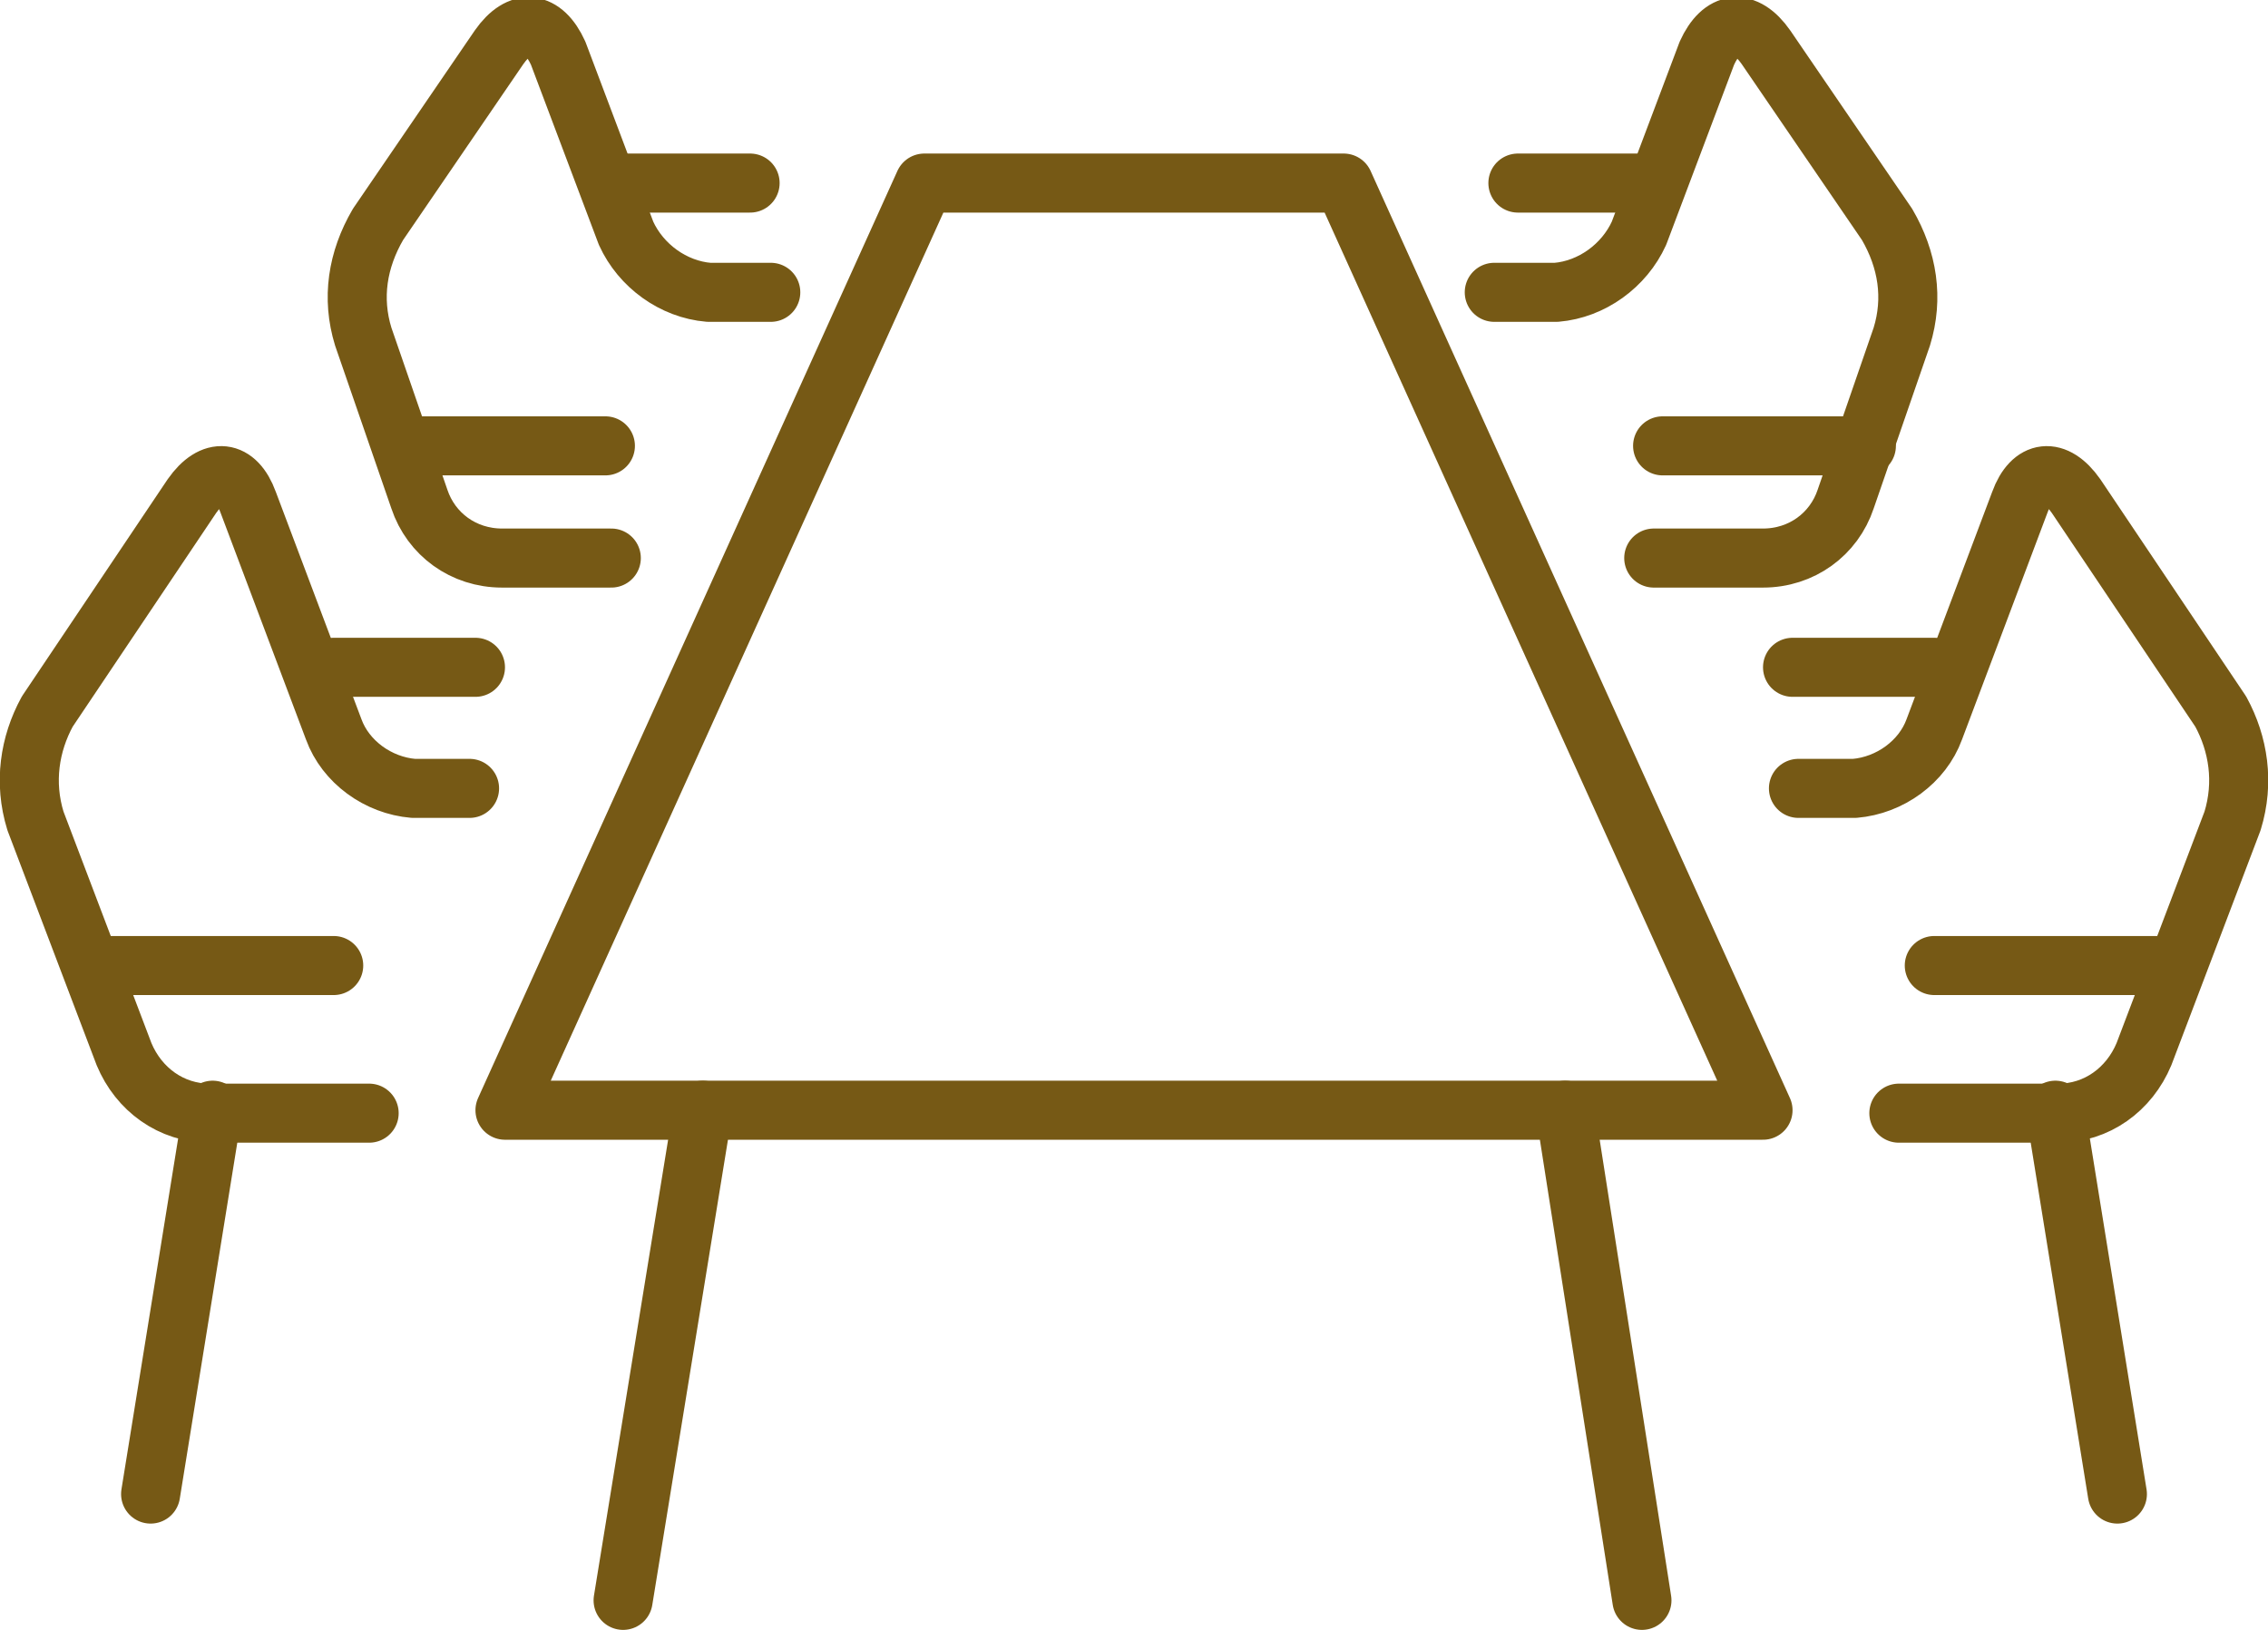 <svg xmlns="http://www.w3.org/2000/svg" viewBox="0 0 76.8 55.2"><defs><style>      .cls-1 {        fill: none;        stroke: #765915;        stroke-linecap: round;        stroke-linejoin: round;        stroke-width: 2px;      }    </style></defs><g><g id="Layer_1"><g id="Group_5491"><g id="Group_5381"><path id="Path_7900" class="cls-1" d="M38.4,6.2h-7.1l-14.2,31.4h42.6l-14.2-31.4h-7.1"></path><path id="Path_7901" class="cls-1" d="M12.5,37.7h-5.4c-1.3,0-2.4-.8-2.9-2l-3-7.9c-.4-1.3-.2-2.6.4-3.7l4.9-7.3c.7-1,1.5-.9,1.9.2l2.9,7.7c.4,1.1,1.5,1.9,2.7,2h1.9"></path><path id="Path_7902" class="cls-1" d="M20.7,18.9h-3.7c-1.3,0-2.4-.8-2.8-2l-1.9-5.5c-.4-1.3-.2-2.6.5-3.8l4.1-6c.7-1,1.5-.9,2,.2l2.3,6.1c.5,1.1,1.6,1.9,2.8,2h2.1"></path><line id="Line_461" class="cls-1" x1="11.3" y1="32.7" x2="3.1" y2="32.7"></line><line id="Line_462" class="cls-1" x1="20.5" y1="15.1" x2="13.6" y2="15.1"></line><line id="Line_463" class="cls-1" x1="16.1" y1="22.6" x2="11.3" y2="22.6"></line><line id="Line_464" class="cls-1" x1="25.4" y1="6.2" x2="21.1" y2="6.2"></line><path id="Path_7903" class="cls-1" d="M64.3,37.7h5.4c1.3,0,2.4-.8,2.9-2l3-7.9c.4-1.3.2-2.6-.4-3.7l-4.9-7.3c-.7-1-1.5-.9-1.9.2l-2.9,7.7c-.4,1.1-1.5,1.9-2.7,2h-1.9"></path><path id="Path_7904" class="cls-1" d="M56,18.9h3.7c1.3,0,2.4-.8,2.8-2l1.9-5.5c.4-1.3.2-2.6-.5-3.8l-4.1-6c-.7-1-1.5-.9-2,.2l-2.3,6.1c-.5,1.1-1.6,1.9-2.8,2h-2.1"></path><line id="Line_465" class="cls-1" x1="65.5" y1="32.7" x2="73.7" y2="32.7"></line><line id="Line_466" class="cls-1" x1="56.3" y1="15.1" x2="63.2" y2="15.1"></line><line id="Line_467" class="cls-1" x1="60.7" y1="22.6" x2="65.5" y2="22.6"></line><line id="Line_468" class="cls-1" x1="51.4" y1="6.2" x2="55.6" y2="6.2"></line><line id="Line_469" class="cls-1" x1="7.2" y1="37.6" x2="5.1" y2="50.6"></line><line id="Line_470" class="cls-1" x1="23.8" y1="37.6" x2="21.1" y2="54.2"></line><line id="Line_471" class="cls-1" x1="69.6" y1="37.6" x2="71.7" y2="50.6"></line><line id="Line_472" class="cls-1" x1="53" y1="37.6" x2="55.6" y2="54.2"></line></g></g></g></g></svg>